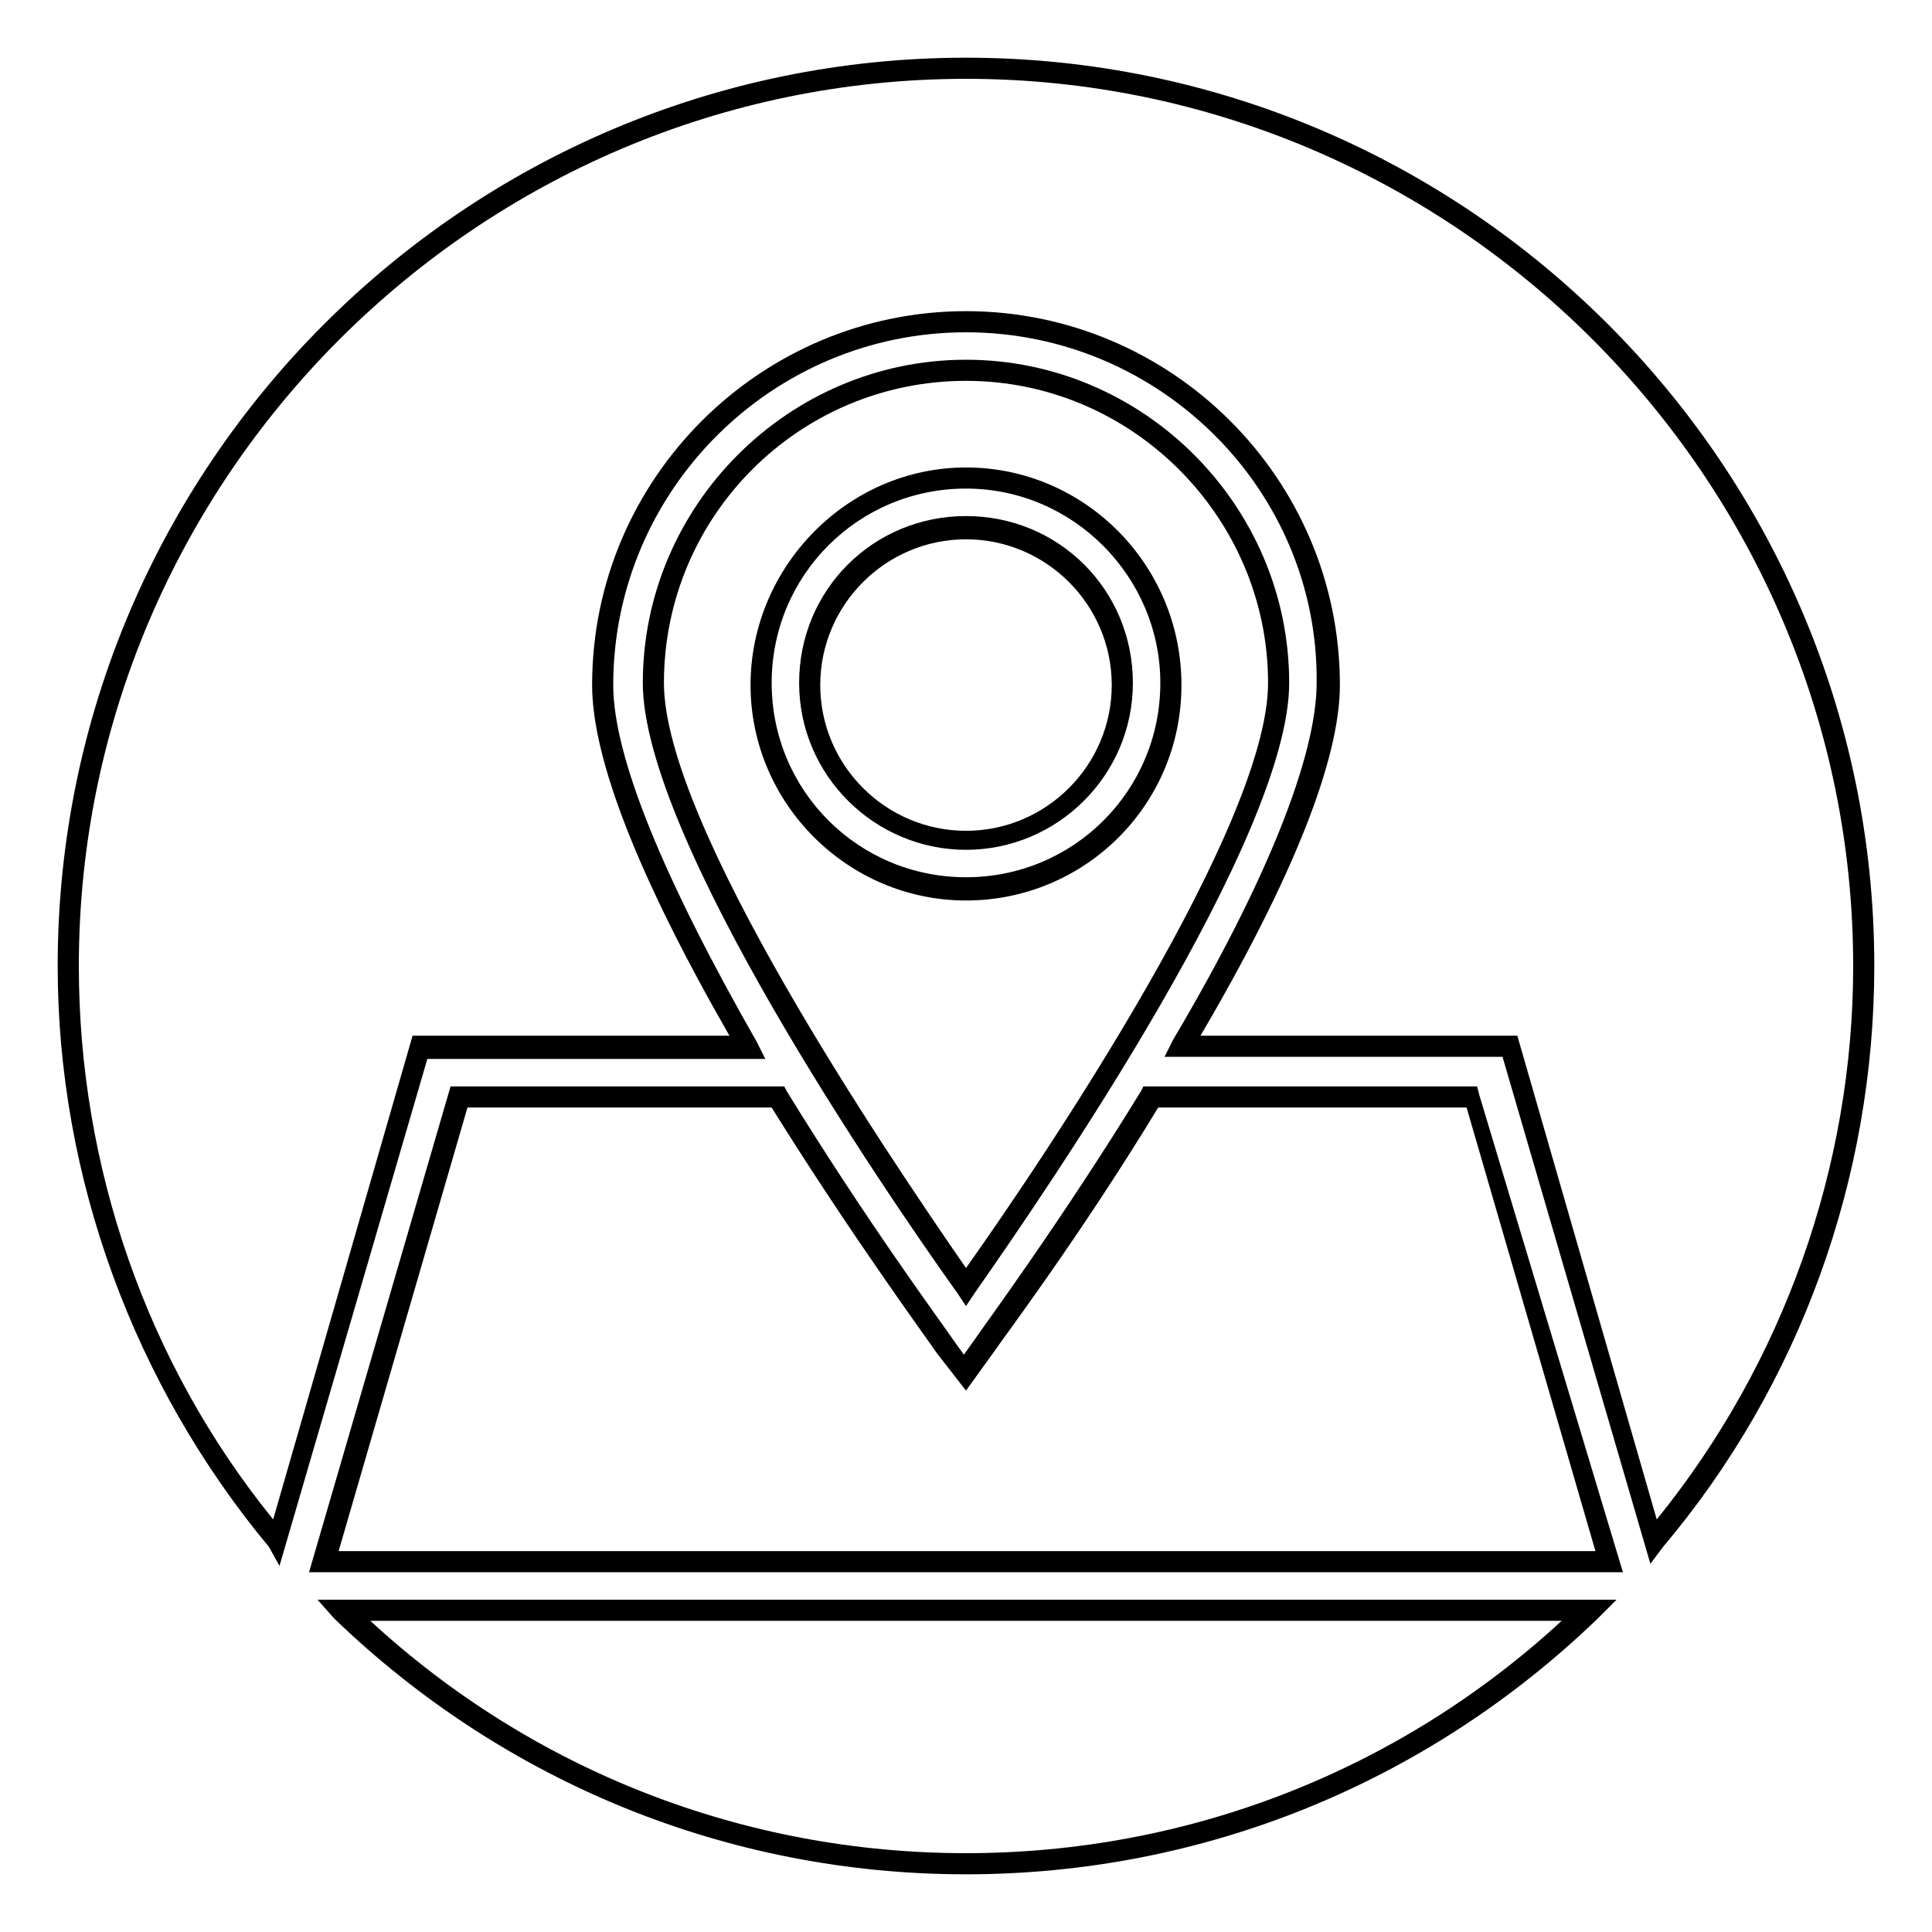 <?xml version="1.0" encoding="UTF-8"?>
<!-- Uploaded to: ICON Repo, www.svgrepo.com, Generator: ICON Repo Mixer Tools -->
<svg fill="#000000" width="800px" height="800px" version="1.1" viewBox="144 144 512 512" xmlns="http://www.w3.org/2000/svg">
 <g>
  <path d="m400 369.21c-24.07 0-44.223-19.594-44.223-44.223 0-24.629 19.594-44.223 44.223-44.223s44.223 19.594 44.223 44.223c0 24.629-20.152 44.223-44.223 44.223zm0-82.289c-21.273 0-38.625 17.352-38.625 38.625s17.352 38.625 38.625 38.625 38.625-17.352 38.625-38.625-17.355-38.625-38.625-38.625z"/>
  <path d="m574.09 560.66h-348.19l37.504-128.75h88.445l0.559 1.121c21.273 34.707 41.984 62.695 44.223 66.055l2.801 3.918 2.801-3.918c2.238-3.359 22.953-31.348 44.223-66.055l0.559-1.121h88.445l0.559 2.238zm-340.35-5.598h333.07l-34.148-117.55h-81.73c-20.711 34.148-41.426 61.578-43.664 64.934l-7.273 10.078-7.836-10.078c-2.238-3.359-22.391-30.789-43.664-64.934h-80.613z"/>
  <path d="m581.37 558.42-39.184-134.35h-89.566l2.238-4.477c25.191-42.543 38.066-75.57 38.066-94.605 0.559-50.941-41.426-92.926-92.926-92.926s-93.484 41.984-93.484 93.484c0 19.031 13.434 51.5 38.066 94.605l2.238 4.477h-89.566l-39.184 134.35-2.801-5.035c-35.828-43.105-55.98-97.965-55.98-153.94 0-132.67 108.04-240.71 240.71-240.71 132.67 0 240.71 108.04 240.71 240.71 0 55.98-19.594 110.84-55.98 153.94zm-119.23-139.95h83.969l36.945 128.19c33.586-41.426 52.059-93.484 52.059-146.66 0-129.31-105.8-235.11-235.11-235.11-129.31 0-235.11 105.8-235.11 235.11 0 53.18 17.914 105.24 51.5 146.66l36.945-128.19h83.969c-24.07-41.984-36.387-73.332-36.387-92.926 0-54.859 44.785-99.082 99.086-99.082s99.082 44.223 99.082 99.082c0 19.594-12.316 50.941-36.945 92.926z"/>
  <path d="m400 490.12-2.238-3.359c-19.594-27.43-83.41-120.91-83.41-161.78 0-47.023 38.625-85.648 85.648-85.648s85.648 38.625 85.648 85.648c0 40.863-63.816 133.79-83.41 161.78zm0-245.19c-44.223 0-80.051 35.828-80.051 80.051 0 37.504 58.777 124.27 80.051 155.06 21.832-30.789 80.051-117.55 80.051-155.06-0.004-43.664-35.828-80.051-80.051-80.051zm0 137.71c-31.348 0-57.098-25.75-57.098-57.098-0.004-31.348 25.746-57.66 57.098-57.66 31.348 0 57.098 25.754 57.098 57.66s-25.75 57.098-57.098 57.098zm0-109.16c-28.551 0-51.5 22.953-51.5 51.5 0 28.551 22.953 51.5 51.5 51.5 28.551 0 51.5-22.953 51.5-51.5 0-27.992-22.953-51.5-51.5-51.5z"/>
  <path d="m400 640.71c-62.695 0-122.04-24.07-167.38-67.734l-4.481-5.039h344.27l-5.039 5.039c-45.344 43.664-104.68 67.734-167.38 67.734zm-157.86-67.176c43.105 39.746 99.086 61.578 157.86 61.578s114.75-21.832 157.86-61.578z"/>
 </g>
</svg>
